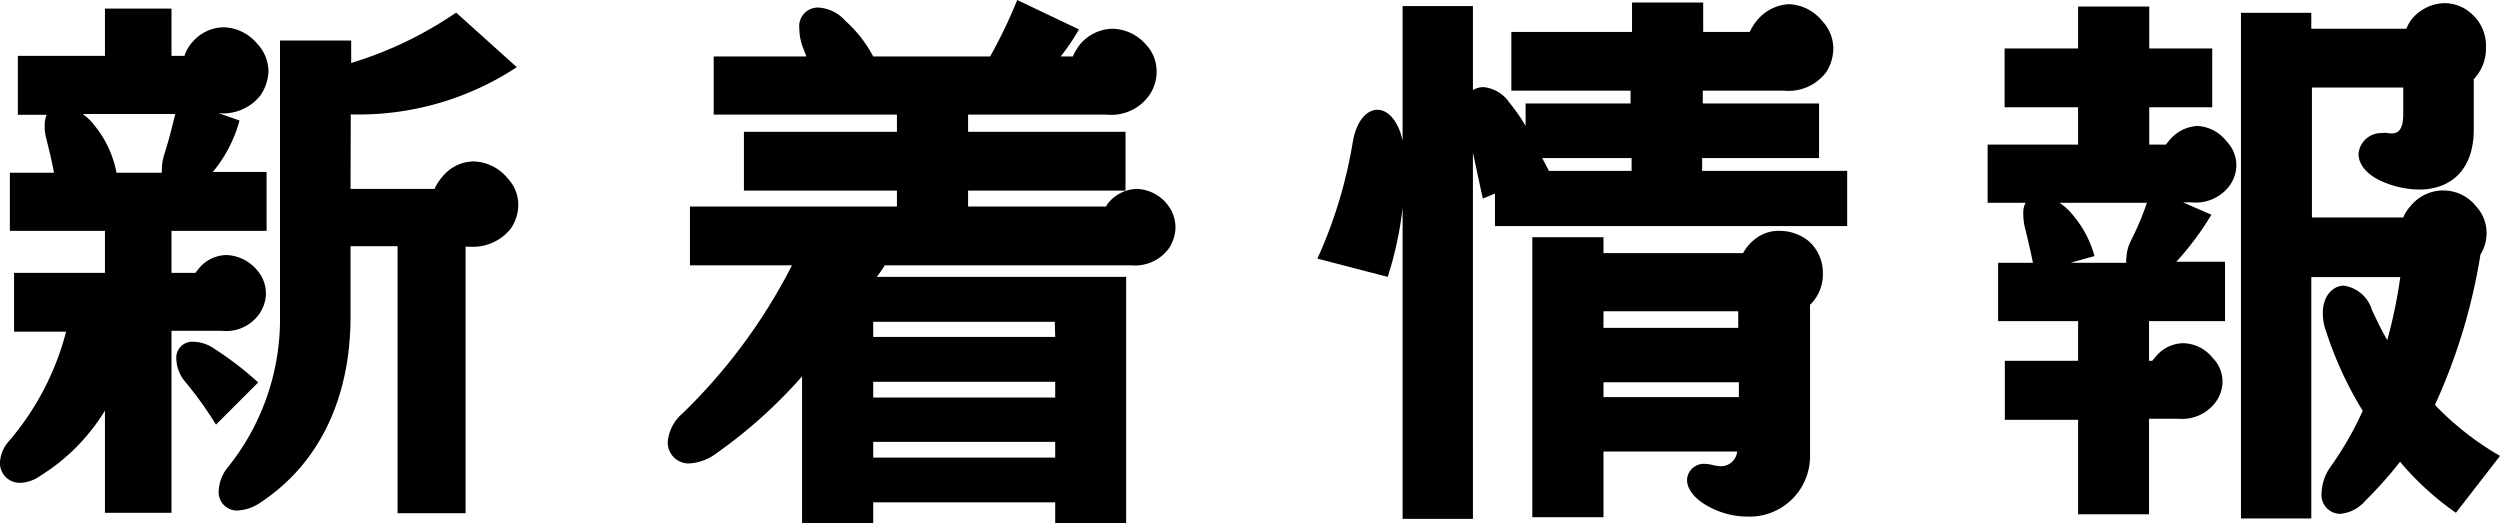 <svg xmlns="http://www.w3.org/2000/svg" viewBox="0 0 119.1 24.93"><g id="レイヤー_2" data-name="レイヤー 2"><g id="レイヤー_1-2" data-name="レイヤー 1"><path d="M8.17,15.76v8.67H5V19.56A9.45,9.45,0,0,1,1.9,22.68,1.73,1.73,0,0,1,1,23a.94.94,0,0,1-1-1A1.66,1.66,0,0,1,.44,21a13.05,13.05,0,0,0,2.71-5.2H.67V13H5V11H.47V8.23h2.1c-.09-.52-.21-1-.38-1.69A2.11,2.11,0,0,1,2.13,6a1.4,1.4,0,0,1,.09-.53H.85V2.66H5V.41H8.17V2.66h.62A1.76,1.76,0,0,1,9.17,2a2,2,0,0,1,1.48-.7,2.16,2.16,0,0,1,1.61.79,1.94,1.94,0,0,1,.53,1.31,2.16,2.16,0,0,1-.38,1.14,2.25,2.25,0,0,1-2,.85l1,.35a6.47,6.47,0,0,1-1.22,2.39l-.06.06h2.57V11H8.17v2H9.31l.18-.23a1.74,1.74,0,0,1,1.31-.62,2,2,0,0,1,1.43.7A1.7,1.7,0,0,1,12.67,14,1.77,1.77,0,0,1,12.32,15a1.93,1.93,0,0,1-1.75.76ZM5.55,8.23H7.71V8.09a2.46,2.46,0,0,1,.11-.71c.27-.87.38-1.34.53-1.95H3.94A2.66,2.66,0,0,1,4.52,6,5,5,0,0,1,5.55,8.23Zm6.74,10-2,2a17.64,17.64,0,0,0-1.43-2,1.78,1.78,0,0,1-.46-1.13.76.76,0,0,1,.79-.82,1.81,1.81,0,0,1,1,.32A15.84,15.84,0,0,1,12.29,18.21Zm12.4-8.49a2,2,0,0,1-.37,1.17,2.32,2.32,0,0,1-2,.84h-.14v12.7H18.94V11.73H16.7v3.33c0,4-1.55,7.07-4.29,8.88a2.13,2.13,0,0,1-1.08.38.87.87,0,0,1-.91-.94,1.88,1.88,0,0,1,.38-1.05,11.28,11.28,0,0,0,2.54-7V1.93h3.39V3a18.14,18.14,0,0,0,5-2.4l2.89,2.6a13.72,13.72,0,0,1-7.91,2.25L16.7,9h4a2.36,2.36,0,0,1,.4-.61,1.94,1.94,0,0,1,1.46-.7,2.17,2.17,0,0,1,1.61.79A1.84,1.84,0,0,1,24.69,9.72Z"/><path d="M56,10.83a1.83,1.83,0,0,1-.35,1.05,2,2,0,0,1-1.76.76H42.15a6,6,0,0,1-.38.55H53.65V24.93H50.27v-1H41.6v1H38.21v-7a23.18,23.18,0,0,1-4.06,3.65,2.38,2.38,0,0,1-1.34.5,1,1,0,0,1-1-1,2,2,0,0,1,.7-1.38,26.74,26.74,0,0,0,5.22-7.06H32.87V9.84h9.86V9.08H35.44V6.28h7.29V5.46H34V2.69h4.4c0-.12-.08-.21-.11-.33a2.63,2.63,0,0,1-.21-1,.89.89,0,0,1,.91-1A1.86,1.86,0,0,1,40.28,1,6.09,6.09,0,0,1,41.6,2.69h5.57A23.25,23.25,0,0,0,48.46,0L51.4,1.4a9.7,9.7,0,0,1-.87,1.29h.58a2.59,2.59,0,0,1,.38-.62A2.07,2.07,0,0,1,53,1.37a2.17,2.17,0,0,1,1.6.76,1.85,1.85,0,0,1,.5,1.29,1.94,1.94,0,0,1-.38,1.16,2.21,2.21,0,0,1-2,.88h-6.6v.82h7.5v2.8h-7.5v.76h6.57a1.28,1.28,0,0,1,.14-.21A1.83,1.83,0,0,1,54.15,9a1.93,1.93,0,0,1,1.43.7A1.76,1.76,0,0,1,56,10.83Zm-5.75,4.5H41.6v.72h8.67ZM41.6,18.94h8.67v-.75H41.6Zm8.67,2.86v-.75H41.6v.75Z"/><path d="M88,8.14v2.63H71.22V9.22l-.58.24-.47-2.19V24.72H66.82V9.9a16.82,16.82,0,0,1-.71,3.29l-3.35-.87a21.93,21.93,0,0,0,1.69-5.58c.18-1,.67-1.51,1.17-1.51s1,.52,1.2,1.48V.29h3.35v4a1,1,0,0,1,.5-.14,1.69,1.69,0,0,1,1.23.73A8.32,8.32,0,0,1,72.68,6V4.93h5V4.32H72V1.52h5.75V.12h3.39v1.4h2.22a2.47,2.47,0,0,1,.38-.59A2.09,2.09,0,0,1,85.23.2,2.15,2.15,0,0,1,86.81,1a1.93,1.93,0,0,1,.53,1.29A2.14,2.14,0,0,1,87,3.44a2.25,2.25,0,0,1-2,.88H81.12v.61h5.54v2.6H81.09v.61ZM86.84,13a2,2,0,0,1-.61,1.52V21.8a2.88,2.88,0,0,1-3,2.81,3.87,3.87,0,0,1-1.64-.38c-.87-.41-1.22-.94-1.22-1.37a.8.8,0,0,1,.87-.76,1.86,1.86,0,0,1,.38.06,2.55,2.55,0,0,0,.32.05.78.78,0,0,0,.82-.7H76.39v3.13H73V11.3h3.39v.76h6.65a2.13,2.13,0,0,1,.65-.73A1.79,1.79,0,0,1,84.85,11a2.18,2.18,0,0,1,1.32.49A2,2,0,0,1,86.84,13ZM73.47,7.53l.32.61h3.94V7.53Zm2.92,11.39h6.45v-.71H76.39Zm0-4.09v.79h6.42v-.79Z"/><path d="M106.08,6.74a1.64,1.64,0,0,1,.46,1.14,1.68,1.68,0,0,1-.35,1,2,2,0,0,1-1.78.76H104l1.35.59a14,14,0,0,1-1.67,2.24l0,0H106V15.3h-3.62v1.89h.15l.17-.2a1.72,1.72,0,0,1,1.31-.64,1.84,1.84,0,0,1,1.4.7,1.6,1.6,0,0,1,.47,1.14,1.68,1.68,0,0,1-.35,1,2,2,0,0,1-1.75.76h-1.4v4.55H99V20H95.51V17.19H99V15.3H95.19V12.52h1.66c-.09-.44-.17-.81-.38-1.66a2.89,2.89,0,0,1-.08-.67,1,1,0,0,1,.11-.53H94.69V6.89H99V5.11h-3.5V2.31H99v-2h3.39v2h3v2.8h-3V6.89h.79l.17-.21A1.88,1.88,0,0,1,104.68,6,1.9,1.9,0,0,1,106.08,6.74Zm-3.8,2.92H98.11a2.74,2.74,0,0,1,.67.62,5,5,0,0,1,1,1.92l-1.14.32h2.66a.46.46,0,0,1,0-.2,2,2,0,0,1,.2-.82A13.67,13.67,0,0,0,102.28,9.66ZM119.1,21.72,117,24.43A13.86,13.86,0,0,1,114.34,22a20.39,20.39,0,0,1-1.67,1.87,1.77,1.77,0,0,1-1.19.61.9.9,0,0,1-.88-1,2.28,2.28,0,0,1,.44-1.26,15.58,15.58,0,0,0,1.52-2.65,17.47,17.47,0,0,1-1.75-3.8,2.41,2.41,0,0,1-.15-.87c0-.79.47-1.29,1-1.29A1.64,1.64,0,0,1,113,14.77c.24.5.47,1,.73,1.43a23.53,23.53,0,0,0,.62-3h-4.24v11.5h-3.35V.61h3.35v.76h4.53a1.79,1.79,0,0,1,.67-.84,2.07,2.07,0,0,1,1.14-.38,1.91,1.91,0,0,1,1.31.52,2,2,0,0,1,.67,1.58,2.1,2.1,0,0,1-.58,1.52l0,0v2.4c0,2-1.17,2.86-2.6,2.86a4.46,4.46,0,0,1-1.75-.38c-.82-.35-1.14-.88-1.14-1.31a1.08,1.08,0,0,1,1.11-1,.92.92,0,0,1,.29,0c.5.09.73-.17.73-.9V4.17h-4.35v6.19h4.35a1.94,1.94,0,0,1,.38-.58,2,2,0,0,1,3.1.06,1.86,1.86,0,0,1,.49,1.28,1.91,1.91,0,0,1-.29,1A27.7,27.7,0,0,1,116,19.29,14,14,0,0,0,119.1,21.72Z"/></g></g></svg>